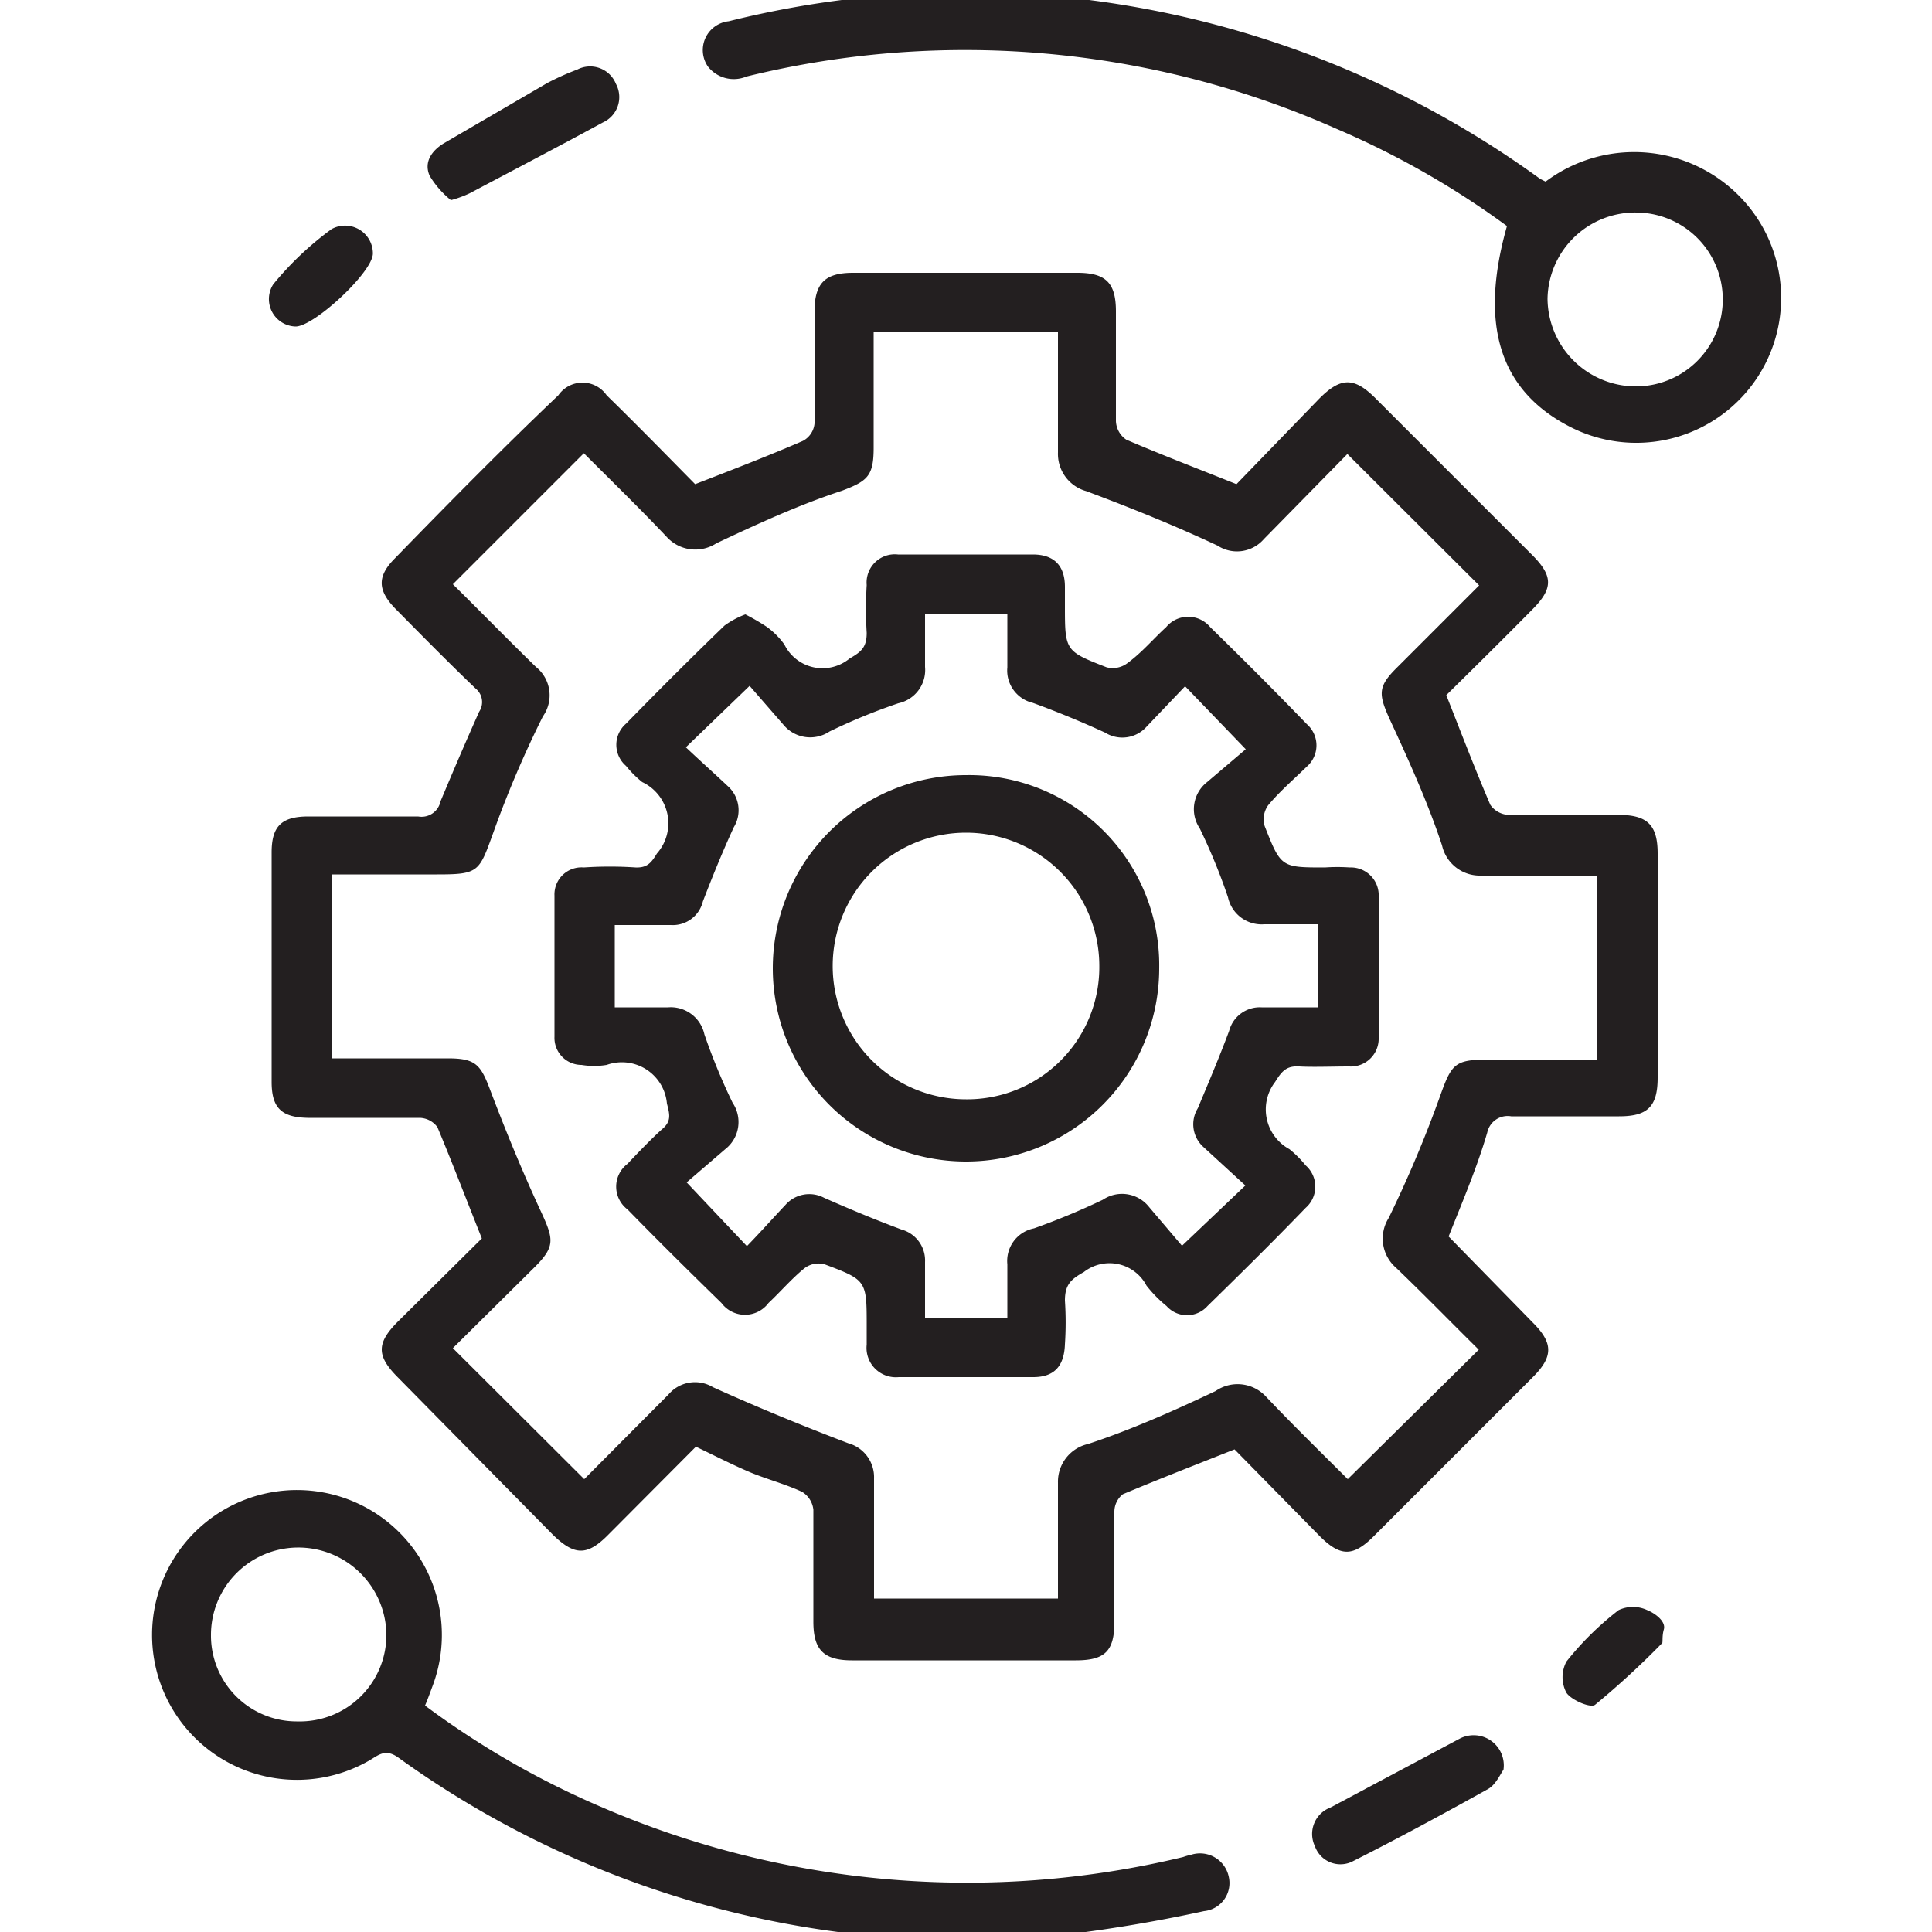 <?xml version="1.0" encoding="UTF-8"?>
<svg xmlns="http://www.w3.org/2000/svg" id="Layer_1" data-name="Layer 1" viewBox="0 0 50 50">
  <defs>
    <style>.cls-1{fill:#231f20;}</style>
  </defs>
  <path class="cls-1" d="M37.49,32c.37-.93.74-1.8,1-2.69a.54.54,0,0,1,.62-.42c.93,0,1.86,0,2.79,0,.73,0,1-.24,1-1V22.09c0-.72-.25-1-1-1-1,0-1.9,0-2.85,0a.61.61,0,0,1-.48-.26c-.39-.91-.75-1.85-1.14-2.84.7-.69,1.45-1.43,2.19-2.18.59-.58.59-.9,0-1.48q-2-2-4-4c-.57-.58-.92-.58-1.49,0L32,12.53c-1-.4-1.94-.76-2.85-1.15a.61.61,0,0,1-.27-.48c0-.94,0-1.89,0-2.84,0-.73-.25-1-1-1H22.08c-.71,0-1,.25-1,1,0,1,0,1.93,0,2.9a.57.57,0,0,1-.3.45c-.9.39-1.81.74-2.79,1.12-.73-.74-1.5-1.53-2.29-2.3a.76.76,0,0,0-1.25,0C13,11.61,11.63,13,10.22,14.45c-.46.46-.45.82,0,1.29.69.7,1.38,1.4,2.09,2.08a.45.45,0,0,1,.09.6c-.34.76-.67,1.53-1,2.32a.5.5,0,0,1-.58.39c-.95,0-1.9,0-2.84,0-.69,0-.95.25-.95.93V28c0,.68.26.92.95.93,1,0,1.93,0,2.89,0a.59.59,0,0,1,.45.24c.39.93.75,1.88,1.15,2.88L10.3,34.2c-.56.56-.56.89,0,1.45l4,4.06c.57.56.9.56,1.45,0l2.26-2.27c.48.23.91.45,1.35.64s.95.32,1.4.53a.62.62,0,0,1,.29.46c0,1,0,1.93,0,2.9,0,.71.25,1,1,1h5.79c.76,0,1-.24,1-1,0-.95,0-1.9,0-2.84a.58.58,0,0,1,.22-.46c.93-.39,1.88-.76,2.89-1.16l2.18,2.22c.56.57.89.57,1.45,0l4.09-4.09c.53-.53.53-.88,0-1.41Zm-2.61,6.28c-.7-.7-1.43-1.41-2.13-2.15A1,1,0,0,0,31.46,36c-1.08.51-2.18,1-3.3,1.37a1,1,0,0,0-.78,1c0,1,0,2,0,3H22.62V38.26a.91.91,0,0,0-.67-.91c-1.18-.45-2.35-.93-3.5-1.45a.9.9,0,0,0-1.15.19l-2.18,2.19-3.4-3.39,2.12-2.1c.52-.52.49-.71.19-1.37-.49-1.05-.93-2.12-1.34-3.2-.25-.67-.38-.83-1.1-.83h-3V22.63h2.73c1.08,0,1.08-.07,1.45-1.09a27.3,27.3,0,0,1,1.28-3,.94.94,0,0,0-.18-1.28c-.73-.71-1.44-1.44-2.15-2.14l3.39-3.39c.71.71,1.44,1.42,2.14,2.16a1,1,0,0,0,1.29.17c1.06-.5,2.15-1,3.25-1.36.66-.25.82-.38.82-1.11v-3h4.77V10c0,.57,0,1.14,0,1.71a1,1,0,0,0,.73,1c1.15.43,2.29.89,3.4,1.41a.92.92,0,0,0,1.2-.17l2.16-2.2,3.41,3.4-2.15,2.15c-.47.47-.45.67-.18,1.28.5,1.08,1,2.18,1.37,3.3a1,1,0,0,0,1,.78h3v4.76H38.57c-.94,0-1,.1-1.32,1a31.28,31.28,0,0,1-1.31,3.1,1,1,0,0,0,.19,1.29c.73.7,1.44,1.43,2.14,2.12Z"></path>
  <path class="cls-1" d="M30.83,48a1.66,1.66,0,0,0-.21.06,23.86,23.86,0,0,1-15-1.27A22.33,22.33,0,0,1,11,44.14c.08-.19.14-.36.2-.52a3.75,3.75,0,1,0-1.64,1.94c.24-.14.41-.31.74-.08a25,25,0,0,0,17,4.62,38.83,38.83,0,0,0,3.86-.64.73.73,0,0,0,.64-.89A.76.76,0,0,0,30.83,48ZM7.7,44.55a2.22,2.22,0,0,1-2.24-2.23,2.26,2.26,0,0,1,2.23-2.27A2.28,2.28,0,0,1,10,42.31,2.24,2.24,0,0,1,7.7,44.55Z"></path>
  <path class="cls-1" d="M40,4.7l-.14-.07a25.3,25.3,0,0,0-21-4.08.75.75,0,0,0-.54,1.17.85.85,0,0,0,1,.26A23.68,23.68,0,0,1,34.58,3.33,22.21,22.21,0,0,1,39,5.85c-.73,2.57-.18,4.27,1.64,5.2a3.75,3.75,0,0,0,4.57-5.76A3.82,3.82,0,0,0,40,4.7ZM42.3,10a2.29,2.29,0,0,1-2.25-2.27,2.27,2.27,0,0,1,2.32-2.23A2.25,2.25,0,0,1,42.3,10Z"></path>
  <path class="cls-1" d="M37.77,45l-3.34,1.78a.73.73,0,0,0-.4,1,.7.7,0,0,0,1,.38c1.17-.59,2.33-1.22,3.48-1.86.2-.11.32-.39.4-.5A.78.78,0,0,0,37.77,45Z"></path>
  <path class="cls-1" d="M11.67,5.18A2.88,2.88,0,0,0,12.16,5c1.15-.61,2.3-1.21,3.44-1.83a.72.72,0,0,0,.34-1,.72.72,0,0,0-1-.37,6.86,6.86,0,0,0-.78.35L11.5,3.7c-.32.19-.54.49-.38.85A2.4,2.4,0,0,0,11.67,5.18Z"></path>
  <path class="cls-1" d="M7.65,8.45c.48,0,2-1.41,2-1.89a.72.72,0,0,0-1.07-.63A8.18,8.18,0,0,0,7.07,7.36.71.71,0,0,0,7.65,8.45Z"></path>
  <path class="cls-1" d="M42.63,41.67a.87.87,0,0,0-.74,0A7.79,7.79,0,0,0,40.54,43a.86.86,0,0,0,0,.81c.13.19.62.4.74.31A21.63,21.63,0,0,0,43,42.54c.05,0,0-.16.06-.37S42.83,41.75,42.63,41.67Z"></path>
  <path class="cls-1" d="M34.93,22.45a4.56,4.56,0,0,0-.64,0c-1.13,0-1.14,0-1.56-1.07a.62.62,0,0,1,.09-.54c.29-.35.65-.66,1-1a.73.73,0,0,0,0-1.1c-.82-.85-1.66-1.69-2.5-2.51a.74.74,0,0,0-1.14,0c-.33.3-.62.65-1,.93a.63.63,0,0,1-.54.11c-1.08-.42-1.08-.43-1.08-1.6,0-.16,0-.32,0-.48,0-.56-.29-.84-.83-.84-1.16,0-2.33,0-3.49,0a.73.73,0,0,0-.81.79,10.26,10.26,0,0,0,0,1.24c0,.37-.14.49-.44.66a1.1,1.1,0,0,1-1.69-.36,2,2,0,0,0-.46-.46,5.69,5.69,0,0,0-.55-.32,2.26,2.26,0,0,0-.54.29c-.86.83-1.71,1.68-2.55,2.54a.72.72,0,0,0,0,1.09,2.78,2.78,0,0,0,.42.42A1.18,1.18,0,0,1,17,22.09c-.15.25-.26.37-.55.36a10,10,0,0,0-1.34,0,.7.7,0,0,0-.76.73c0,1.22,0,2.44,0,3.65a.7.7,0,0,0,.7.73,2,2,0,0,0,.65,0,1.17,1.17,0,0,1,1.56,1c.07.27.12.45-.11.65s-.62.6-.91.91a.74.74,0,0,0,0,1.18c.8.82,1.61,1.62,2.43,2.42a.76.76,0,0,0,1.22,0c.31-.29.59-.62.92-.89a.6.6,0,0,1,.53-.11c1.09.41,1.09.42,1.09,1.6,0,.16,0,.32,0,.48a.76.76,0,0,0,.83.84h3.48c.55,0,.8-.29.82-.85a8.51,8.51,0,0,0,0-1.13c0-.41.15-.55.49-.74a1.08,1.08,0,0,1,1.62.35,3.25,3.25,0,0,0,.52.53.71.71,0,0,0,1.06,0c.86-.84,1.71-1.68,2.54-2.54a.73.73,0,0,0,0-1.1,2.78,2.78,0,0,0-.42-.42A1.17,1.17,0,0,1,33,28c.18-.29.3-.42.63-.4s.86,0,1.29,0a.72.72,0,0,0,.76-.74c0-1.22,0-2.43,0-3.65A.72.72,0,0,0,34.93,22.45Zm-.83,3.62H32.65a.82.82,0,0,0-.84.61c-.25.67-.53,1.33-.81,2a.79.79,0,0,0,.14,1l1.09,1-1.64,1.56-.85-1a.89.89,0,0,0-1.2-.19,18.52,18.52,0,0,1-1.78.74.86.86,0,0,0-.69.93c0,.45,0,.89,0,1.38H23.94c0-.49,0-1,0-1.44a.83.83,0,0,0-.61-.84c-.67-.25-1.32-.52-2-.82a.82.82,0,0,0-1,.18c-.33.35-.65.71-1,1.07L17.77,30.6l1-.86a.89.89,0,0,0,.19-1.2,16.06,16.06,0,0,1-.73-1.77.89.89,0,0,0-.94-.7c-.44,0-.89,0-1.38,0V23.94h1.45a.8.8,0,0,0,.83-.61c.25-.65.51-1.29.8-1.92a.84.84,0,0,0-.16-1.07c-.35-.33-.71-.65-1.08-1l1.65-1.59.87,1a.9.9,0,0,0,1.2.18,15.45,15.45,0,0,1,1.78-.73.88.88,0,0,0,.69-.94c0-.45,0-.89,0-1.38h2.13c0,.47,0,.94,0,1.39a.86.86,0,0,0,.66.92c.63.23,1.26.49,1.87.77a.84.84,0,0,0,1.07-.15l1-1.05,1.57,1.63-1,.85a.89.89,0,0,0-.19,1.2,15.45,15.45,0,0,1,.73,1.78.89.89,0,0,0,.94.7c.44,0,.89,0,1.38,0Z"></path>
  <path class="cls-1" d="M25,20.06a5,5,0,1,0,5,5A4.92,4.92,0,0,0,25,20.06Zm0,8.39A3.45,3.45,0,1,1,28.45,25,3.42,3.42,0,0,1,25,28.45Z"></path>
</svg>
